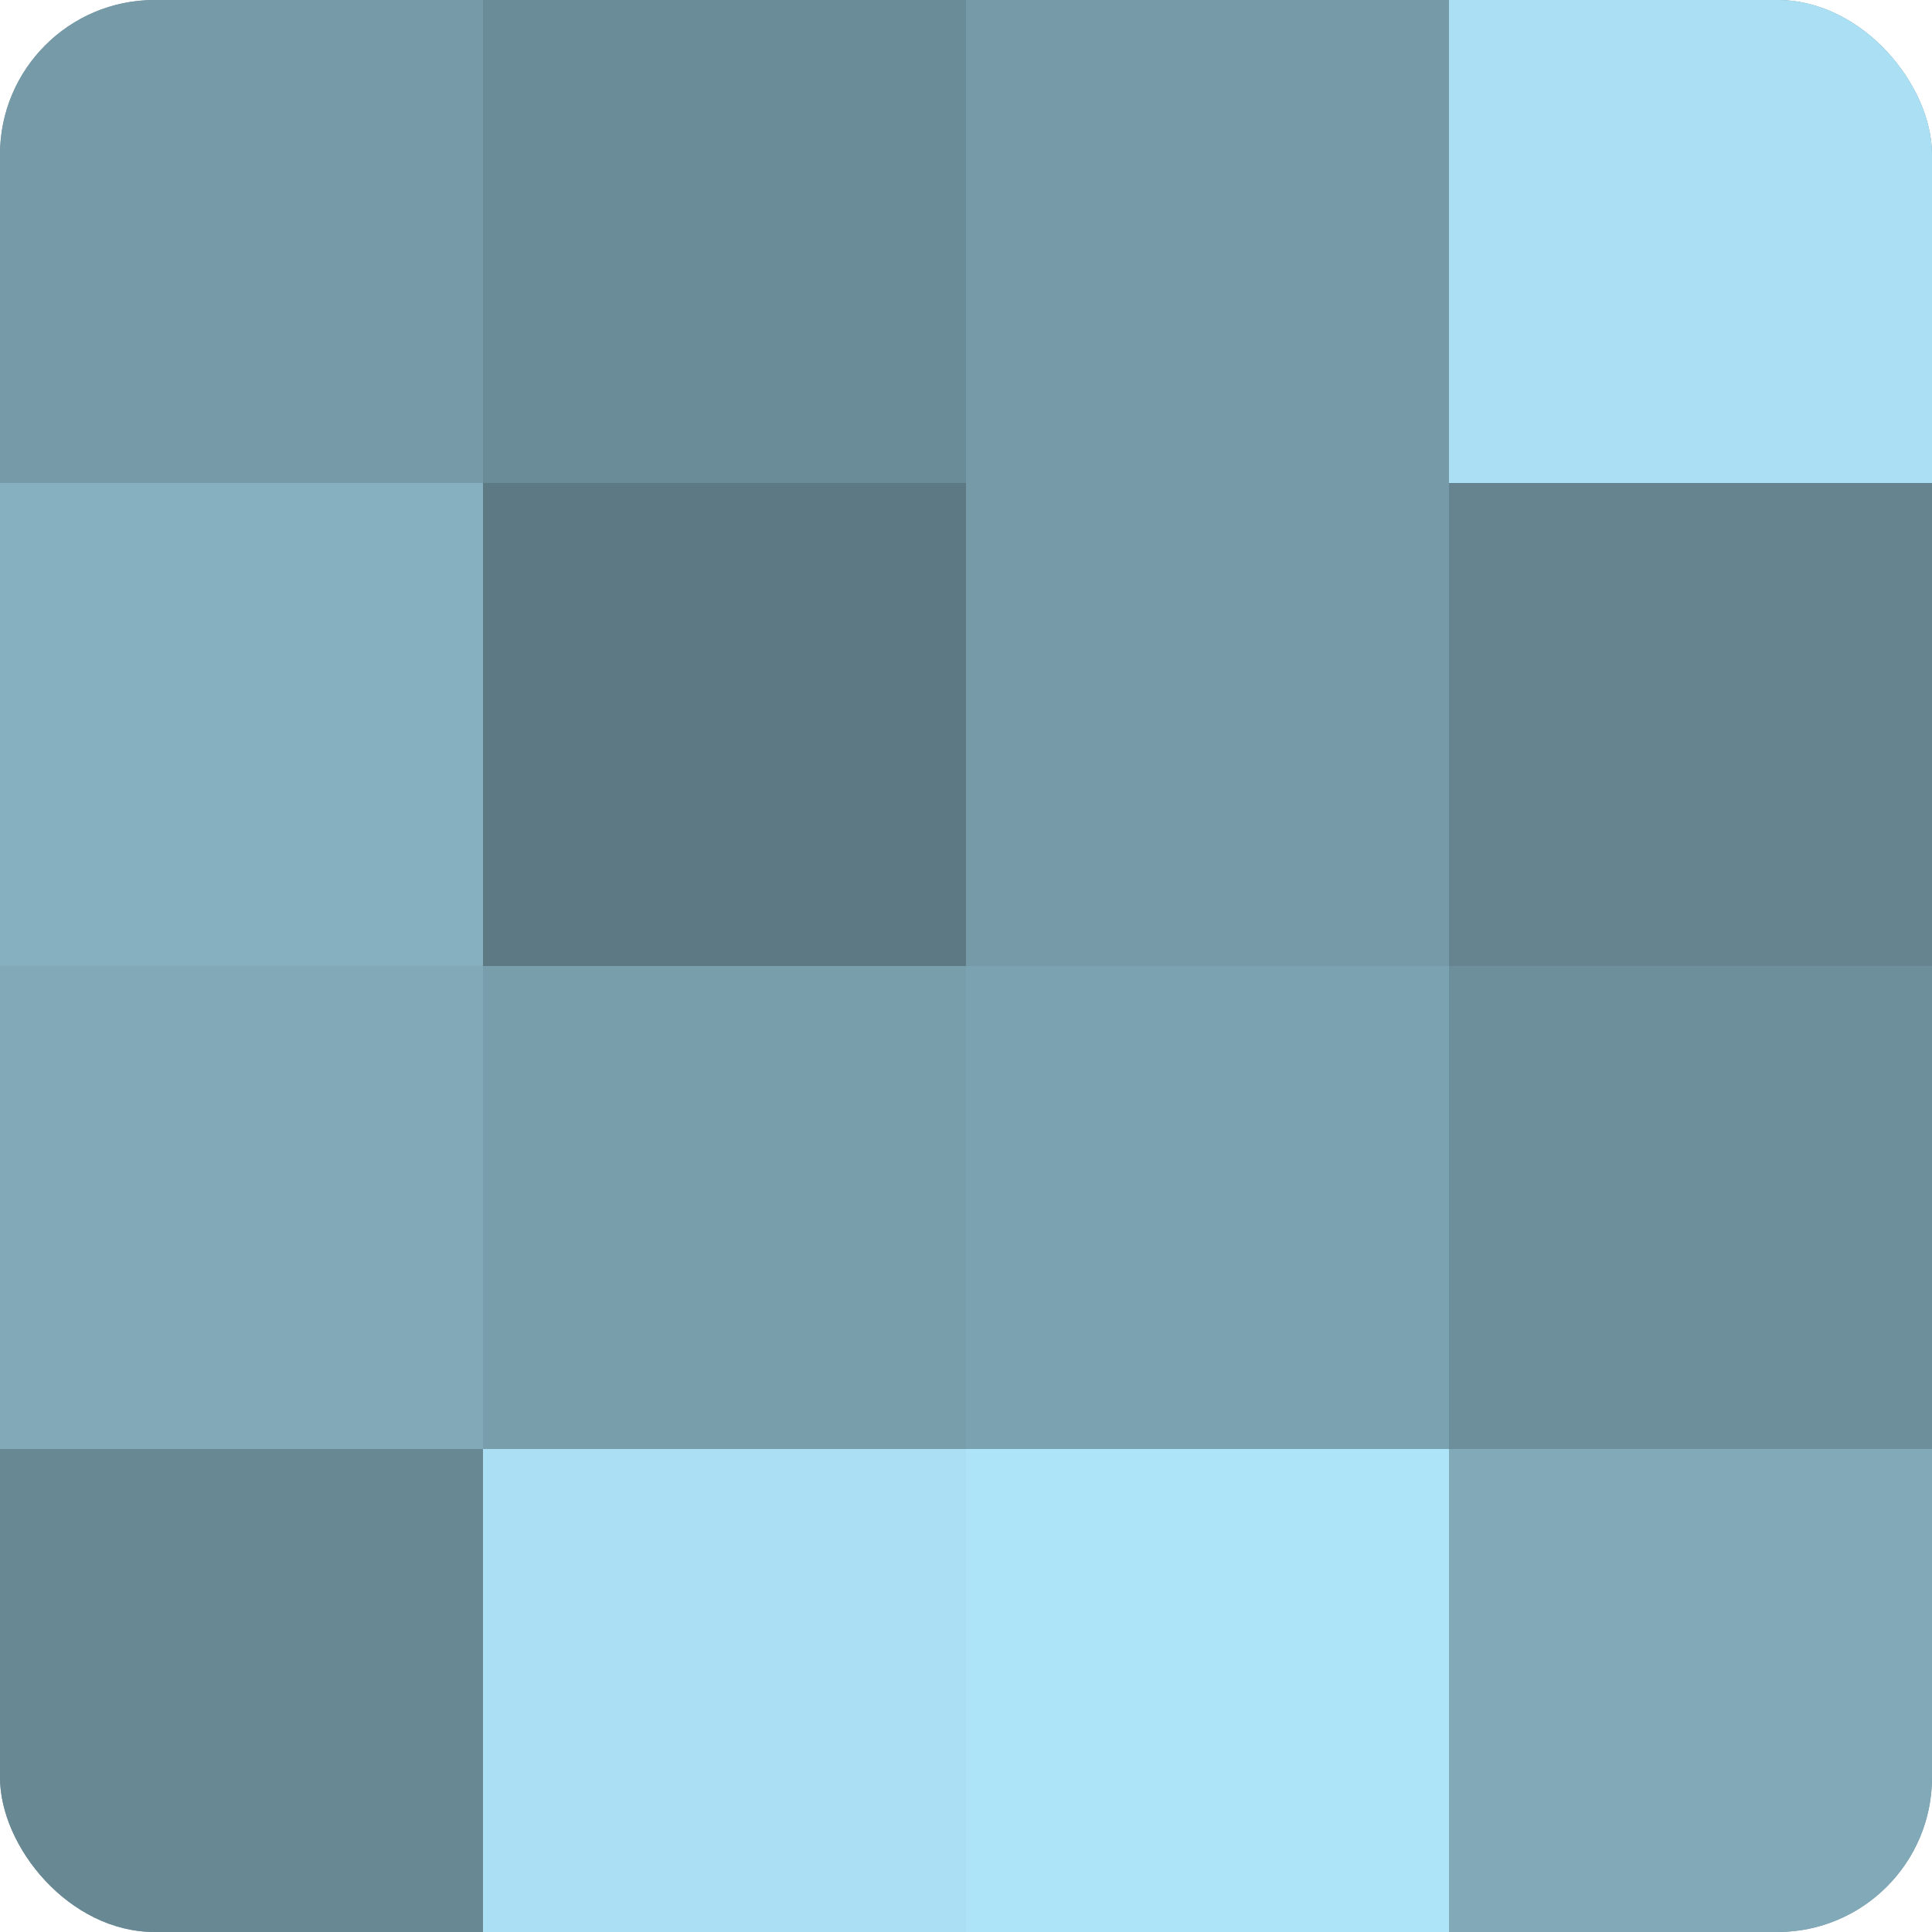 <?xml version="1.0" encoding="UTF-8"?>
<svg xmlns="http://www.w3.org/2000/svg" width="60" height="60" viewBox="0 0 100 100" preserveAspectRatio="xMidYMid meet"><defs><clipPath id="c" width="100" height="100"><rect width="100" height="100" rx="8" ry="8"/></clipPath></defs><g clip-path="url(#c)"><rect width="100" height="100" fill="#7093a0"/><rect width="25" height="25" fill="#769aa8"/><rect y="25" width="25" height="25" fill="#86b0c0"/><rect y="50" width="25" height="25" fill="#81a9b8"/><rect y="75" width="25" height="25" fill="#688894"/><rect x="25" width="25" height="25" fill="#6a8c98"/><rect x="25" y="25" width="25" height="25" fill="#5d7984"/><rect x="25" y="50" width="25" height="25" fill="#789eac"/><rect x="25" y="75" width="25" height="25" fill="#abe0f4"/><rect x="50" width="25" height="25" fill="#769aa8"/><rect x="50" y="25" width="25" height="25" fill="#769aa8"/><rect x="50" y="50" width="25" height="25" fill="#7ba2b0"/><rect x="50" y="75" width="25" height="25" fill="#ade4f8"/><rect x="75" width="25" height="25" fill="#abe0f4"/><rect x="75" y="25" width="25" height="25" fill="#658490"/><rect x="75" y="50" width="25" height="25" fill="#6d8f9c"/><rect x="75" y="75" width="25" height="25" fill="#81a9b8"/></g></svg>
